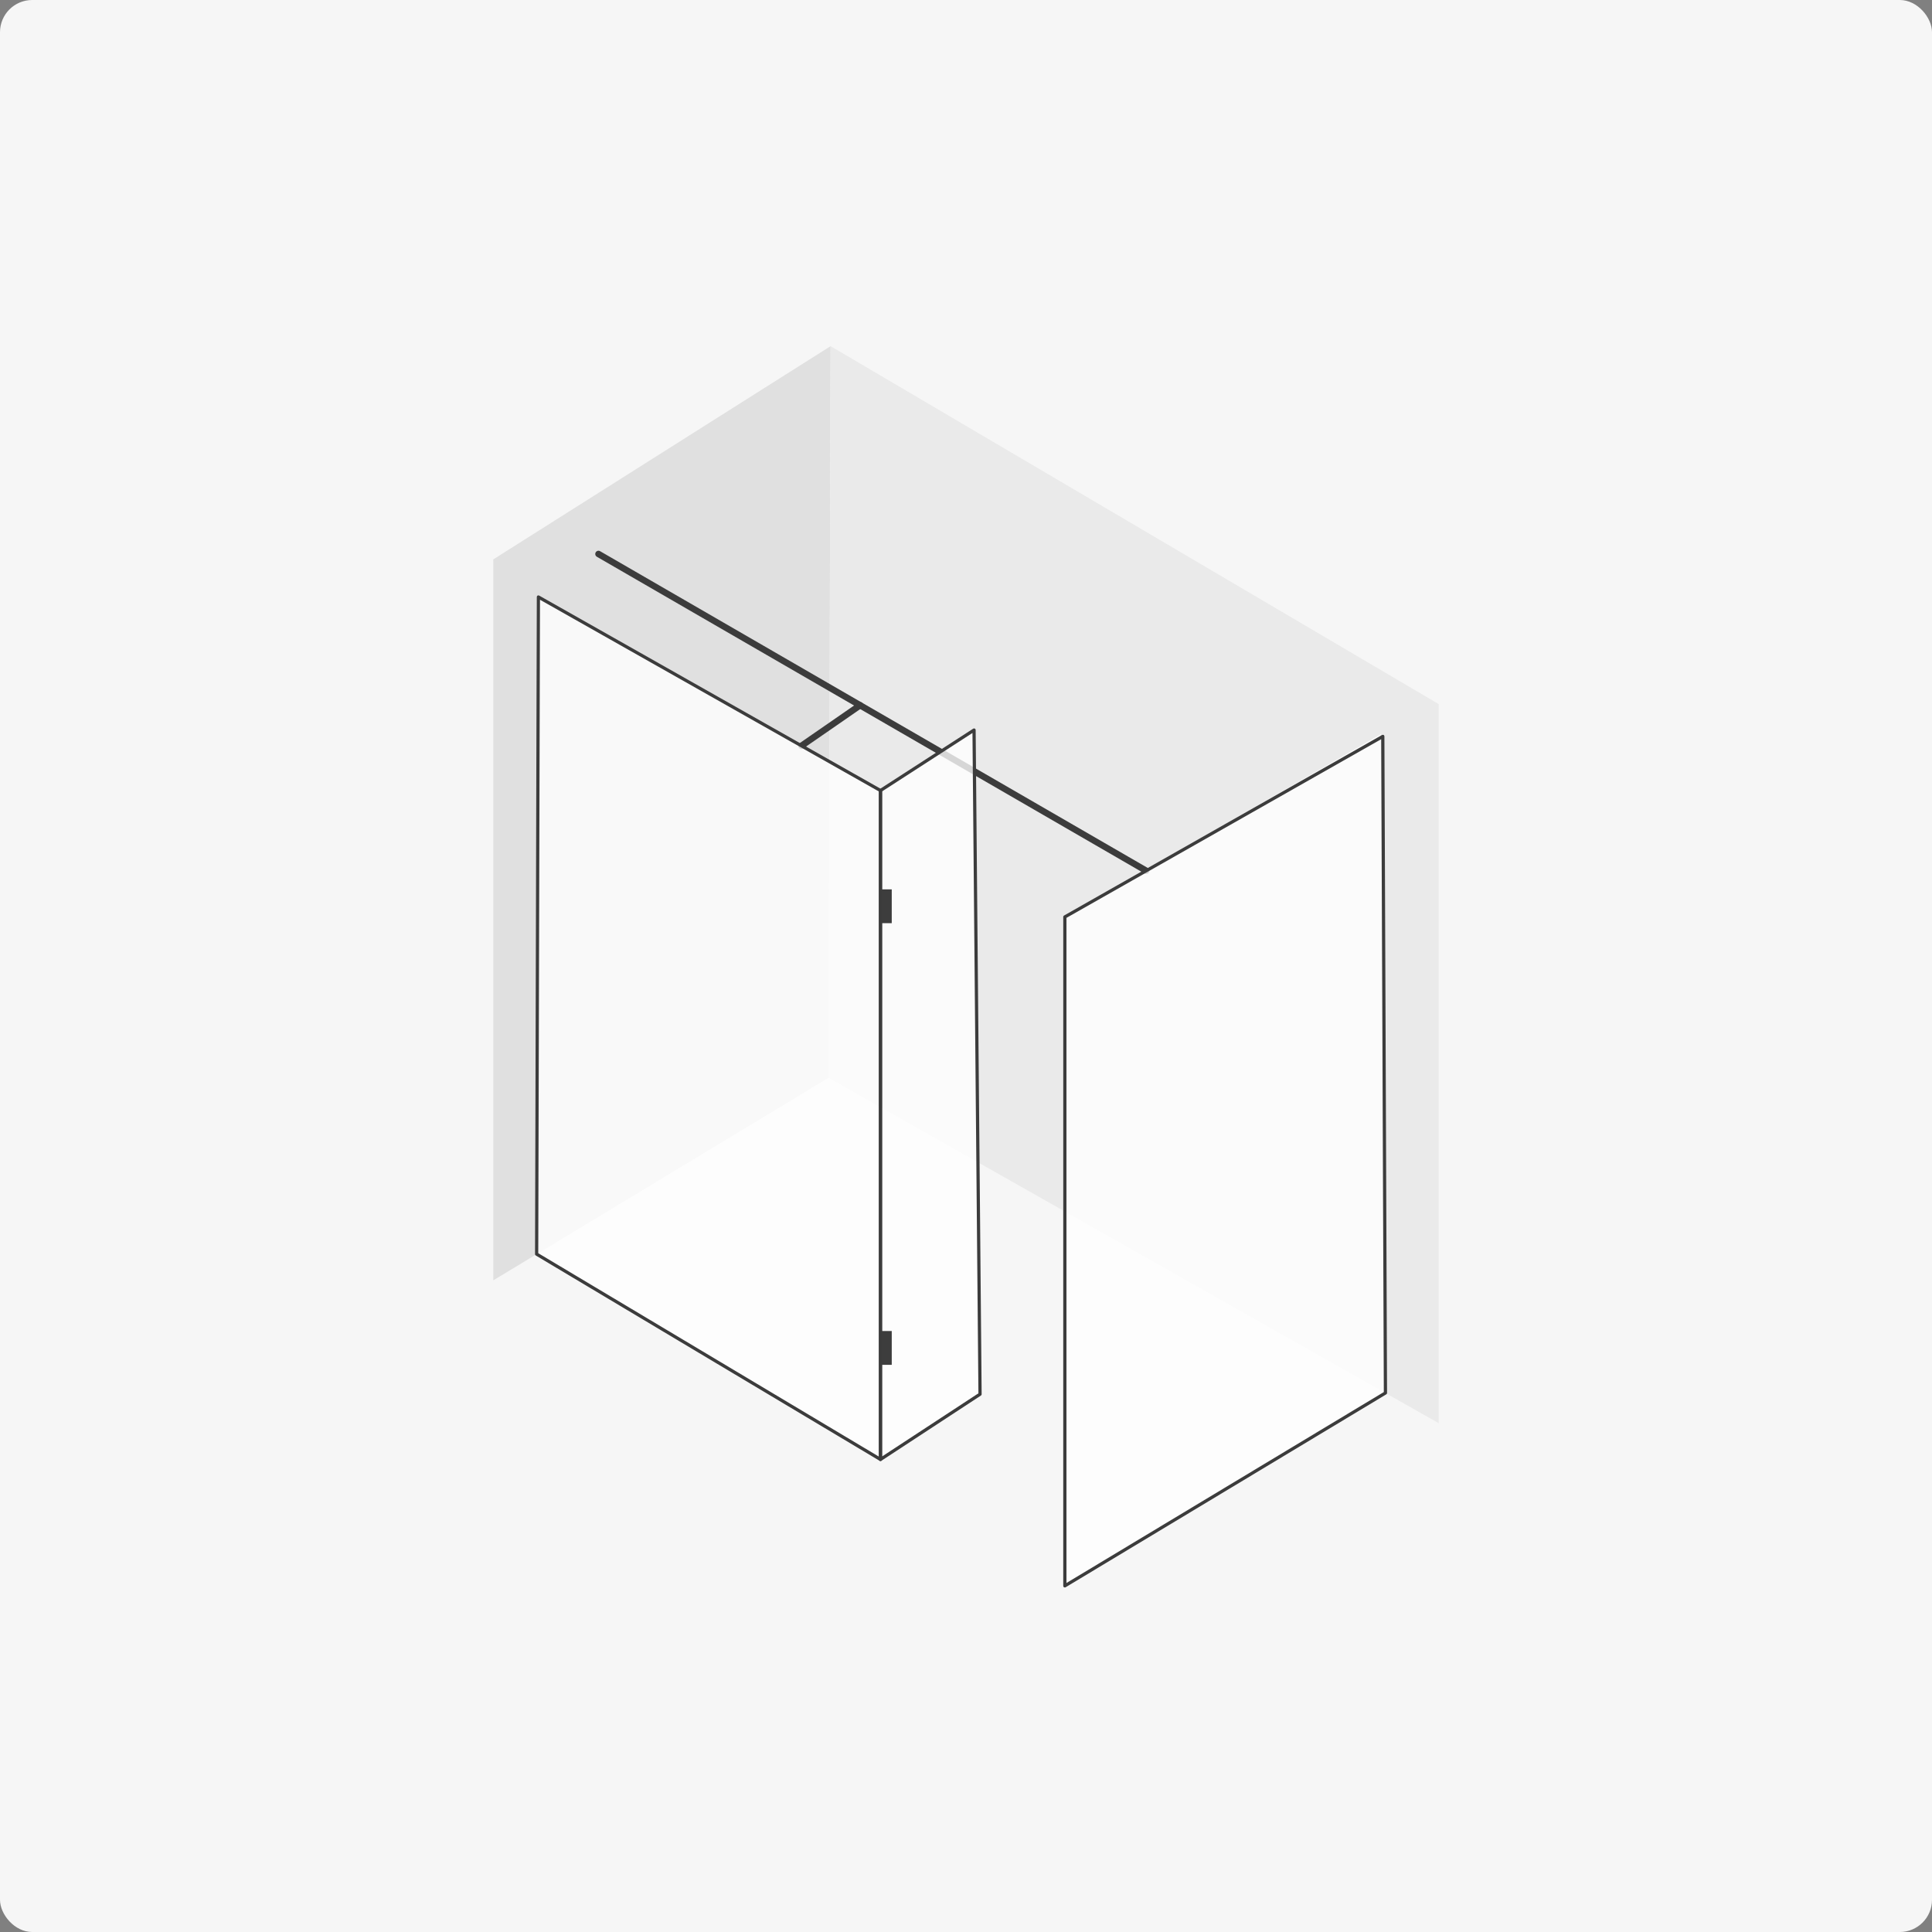 <?xml version="1.0" encoding="UTF-8"?>
<svg xmlns="http://www.w3.org/2000/svg" id="Livello_1" data-name="Livello 1" viewBox="0 0 300 300">
  <rect x="0" y="0" width="300" height="300" fill="#808080" stroke="none"/>
  <defs>
    <style>
      .cls-1, .cls-2 {
        stroke: #3c3c3c;
        stroke-linecap: round;
        stroke-linejoin: round;
      }

      .cls-1, .cls-2, .cls-3 {
        fill: none;
      }

      .cls-4 {
        fill: #f6f6f6;
      }

      .cls-5 {
        fill: #eaeaea;
      }

      .cls-6, .cls-7 {
        fill: #fff;
      }

      .cls-8 {
        fill: #e0e0e0;
      }

      .cls-9 {
        fill: #3d3d3d;
      }

      .cls-2 {
        stroke-width: .5px;
      }

      .cls-10, .cls-7 {
        opacity: .79;
      }

      .cls-3 {
        stroke: #1d1e1c;
        stroke-miterlimit: 10;
        stroke-width: .25px;
      }
    </style>
  </defs>
  <rect class="cls-4" x="0" width="300" height="300" rx="5" ry="5"></rect>
  <g>
    <polygon class="cls-8" points="76.6 86.86 76.6 198.81 128.66 167.35 128.97 53.75 76.6 86.86"></polygon>
    <polygon class="cls-5" points="128.66 167.35 223.4 220.99 223.4 109.33 128.97 53.75 128.66 167.35"></polygon>
    <line class="cls-1" x1="133.56" y1="109.51" x2="124.45" y2="115.81"></line>
    <line class="cls-1" x1="177.98" y1="135.21" x2="92.93" y2="86.02"></line>
    <polygon class="cls-7" points="136.72 122.75 136.72 226.62 152.18 216.49 151.25 113.36 136.72 122.75"></polygon>
    <polygon class="cls-3" points="165.35 142.38 165.35 246.25 215.13 216.3 214.72 114.35 165.35 142.38"></polygon>
    <g class="cls-10">
      <polygon class="cls-6" points="165.35 246.25 215.13 216.3 214.41 114.01 165.35 142.38 165.35 246.25"></polygon>
    </g>
    <g class="cls-10">
      <polygon class="cls-6" points="83.33 194.74 136.46 226.46 136.46 122.59 83.33 92.54 83.33 194.74"></polygon>
    </g>
    <rect class="cls-9" x="136.72" y="138.1" width="1.75" height="5.25"></rect>
    <rect class="cls-9" x="136.72" y="206.68" width="1.75" height="5.25"></rect>
    <polygon class="cls-2" points="136.72 122.75 136.72 226.62 152.18 216.49 151.25 113.36 136.72 122.75"></polygon>
    <polygon class="cls-2" points="165.35 246.25 215.13 216.3 214.72 114.35 165.35 142.38 165.35 246.25"></polygon>
    <polygon class="cls-2" points="83.33 194.74 136.72 226.62 136.72 122.75 83.6 92.7 83.33 194.74"></polygon>
  </g>
</svg>
